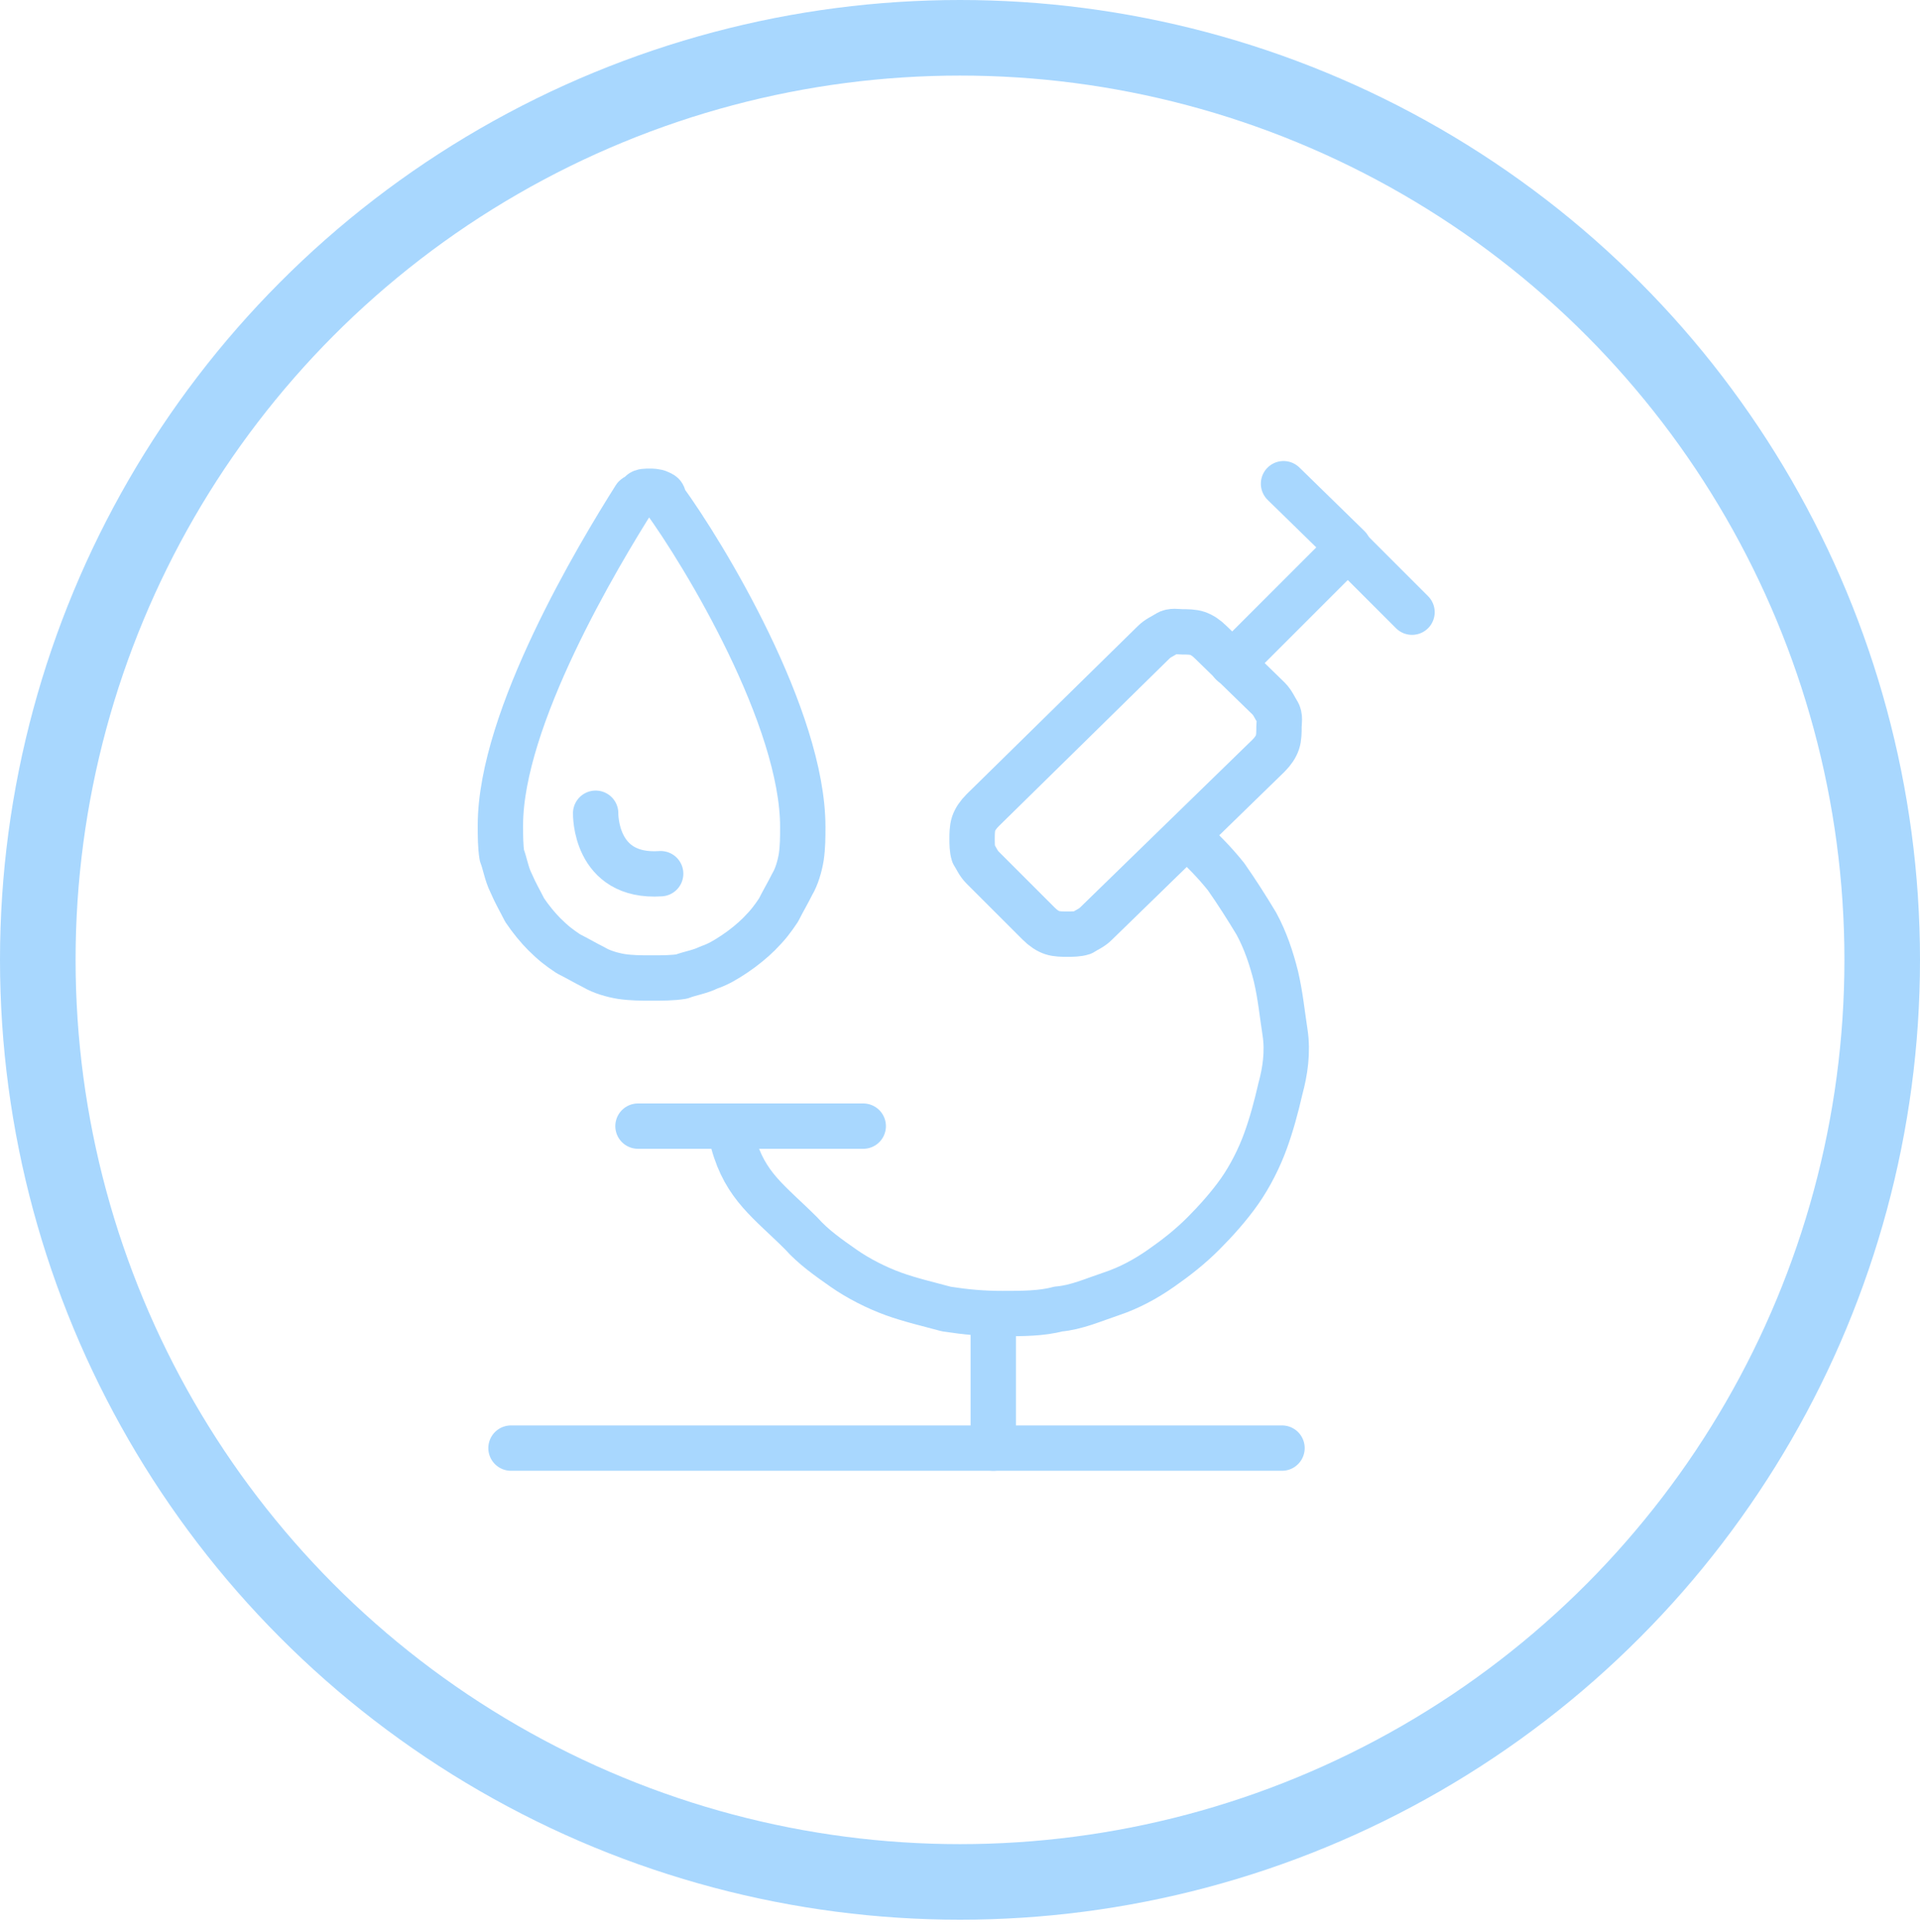 <?xml version="1.0" encoding="UTF-8"?>
<!-- Generator: Adobe Illustrator 27.9.1, SVG Export Plug-In . SVG Version: 6.00 Build 0)  -->
<svg xmlns="http://www.w3.org/2000/svg" xmlns:xlink="http://www.w3.org/1999/xlink" version="1.1" id="Layer_1" x="0px" y="0px" viewBox="0 0 127 127.8" style="enable-background:new 0 0 127 127.8;" xml:space="preserve">
<style type="text/css">
	.st0{fill:none;}
	.st1{fill:none;stroke:#A8D7FE;stroke-width:5;}
	.st2{clip-path:url(#SVGID_00000023991971514658381300000003414293622587437223_);}
	.st3{fill:none;stroke:#A8D7FE;stroke-width:3;stroke-linecap:round;stroke-linejoin:round;}
</style>
<g id="Group_409" transform="translate(-897 -1635)">
	<g id="Ellipse_26" transform="translate(897 1635)">
		<circle class="st0" cx="63.5" cy="63.5" r="63.5"></circle>
		<circle class="st1" cx="63.5" cy="63.5" r="61"></circle>
	</g>
</g>
<g>
	<g>
		<defs>
			<rect id="SVGID_1_" x="31.2" y="29.9" width="64.4" height="68"></rect>
		</defs>
		<clipPath id="SVGID_00000146464860254574239060000011249072360712380562_">
			<use xlink:href="#SVGID_1_" style="overflow:visible;"></use>
		</clipPath>
		<g style="clip-path:url(#SVGID_00000146464860254574239060000011249072360712380562_);">
			<path class="st3" d="M78.5,55.3c1,0.9,1.8,1.7,2.6,2.7c0.7,1,1.4,2.1,2,3.1c0.6,1.1,1,2.3,1.3,3.5c0.3,1.3,0.4,2.4,0.6,3.7     s0,2.6-0.3,3.7c-0.3,1.3-0.6,2.4-1,3.5c-0.4,1.1-1,2.3-1.7,3.3s-1.6,2-2.4,2.8c-0.9,0.9-1.8,1.6-2.8,2.3c-1,0.7-2.1,1.3-3.3,1.7     s-2.3,0.9-3.5,1c-1.1,0.3-2.4,0.3-3.7,0.3s-2.4-0.1-3.7-0.3c-1.1-0.3-2.4-0.6-3.5-1s-2.3-1-3.3-1.7c-1-0.7-2-1.4-2.8-2.3     c-2.1-2.1-3.7-3.1-4.5-6"></path>
			<path class="st3" d="M72.5,61.1c-0.3,0.3-0.6,0.4-0.9,0.6c-0.3,0.1-0.7,0.1-1,0.1c-0.3,0-0.7,0-1-0.1c-0.3-0.1-0.6-0.3-0.9-0.6     L65,57.4c-0.3-0.3-0.4-0.6-0.6-0.9c-0.1-0.3-0.1-0.7-0.1-1c0-0.3,0-0.7,0.1-1c0.1-0.3,0.3-0.6,0.6-0.9l11.3-11.1     c0.3-0.3,0.6-0.4,0.9-0.6s0.7-0.1,1-0.1c0.3,0,0.7,0,1,0.1c0.3,0.1,0.6,0.3,0.9,0.6l3.8,3.7c0.3,0.3,0.4,0.6,0.6,0.9     s0.1,0.7,0.1,1s0,0.7-0.1,1c-0.1,0.3-0.3,0.6-0.6,0.9L72.5,61.1L72.5,61.1z"></path>
			<path class="st3" d="M81.5,43.9l7.7-7.7L84.9,32"></path>
			<path class="st3" d="M93.4,40.5l-4.3-4.3"></path>
			<path class="st3" d="M42.2,74.5h14.9"></path>
			<path class="st3" d="M33.8,95.8h51"></path>
			<path class="st3" d="M65.7,87.3v8.5"></path>
			<path class="st3" d="M53.1,54.7c0,0.7,0,1.3-0.1,2c-0.1,0.6-0.3,1.3-0.6,1.8c-0.3,0.6-0.6,1.1-0.9,1.7c-0.4,0.6-0.7,1-1.3,1.6     c-0.4,0.4-1,0.9-1.6,1.3c-0.6,0.4-1.1,0.7-1.7,0.9c-0.6,0.3-1.3,0.4-1.8,0.6c-0.6,0.1-1.3,0.1-2,0.1c-0.7,0-1.3,0-2-0.1     c-0.6-0.1-1.3-0.3-1.8-0.6c-0.6-0.3-1.1-0.6-1.7-0.9c-0.6-0.4-1-0.7-1.6-1.3c-0.4-0.4-0.9-1-1.3-1.6c-0.3-0.6-0.6-1.1-0.9-1.8     c-0.3-0.6-0.4-1.3-0.6-1.8c-0.1-0.6-0.1-1.3-0.1-2c0-7.1,6.5-17.9,8.9-21.7c0.1-0.1,0.3-0.1,0.4-0.3c0.1-0.1,0.3-0.1,0.6-0.1     c0.1,0,0.4,0,0.6,0.1s0.3,0.1,0.3,0.4C46.6,36.7,53.1,47.5,53.1,54.7L53.1,54.7z"></path>
			<path class="st3" d="M39.4,53.8c0,0-0.1,4.3,4.3,4"></path>
		</g>
	</g>
</g>
</svg>
